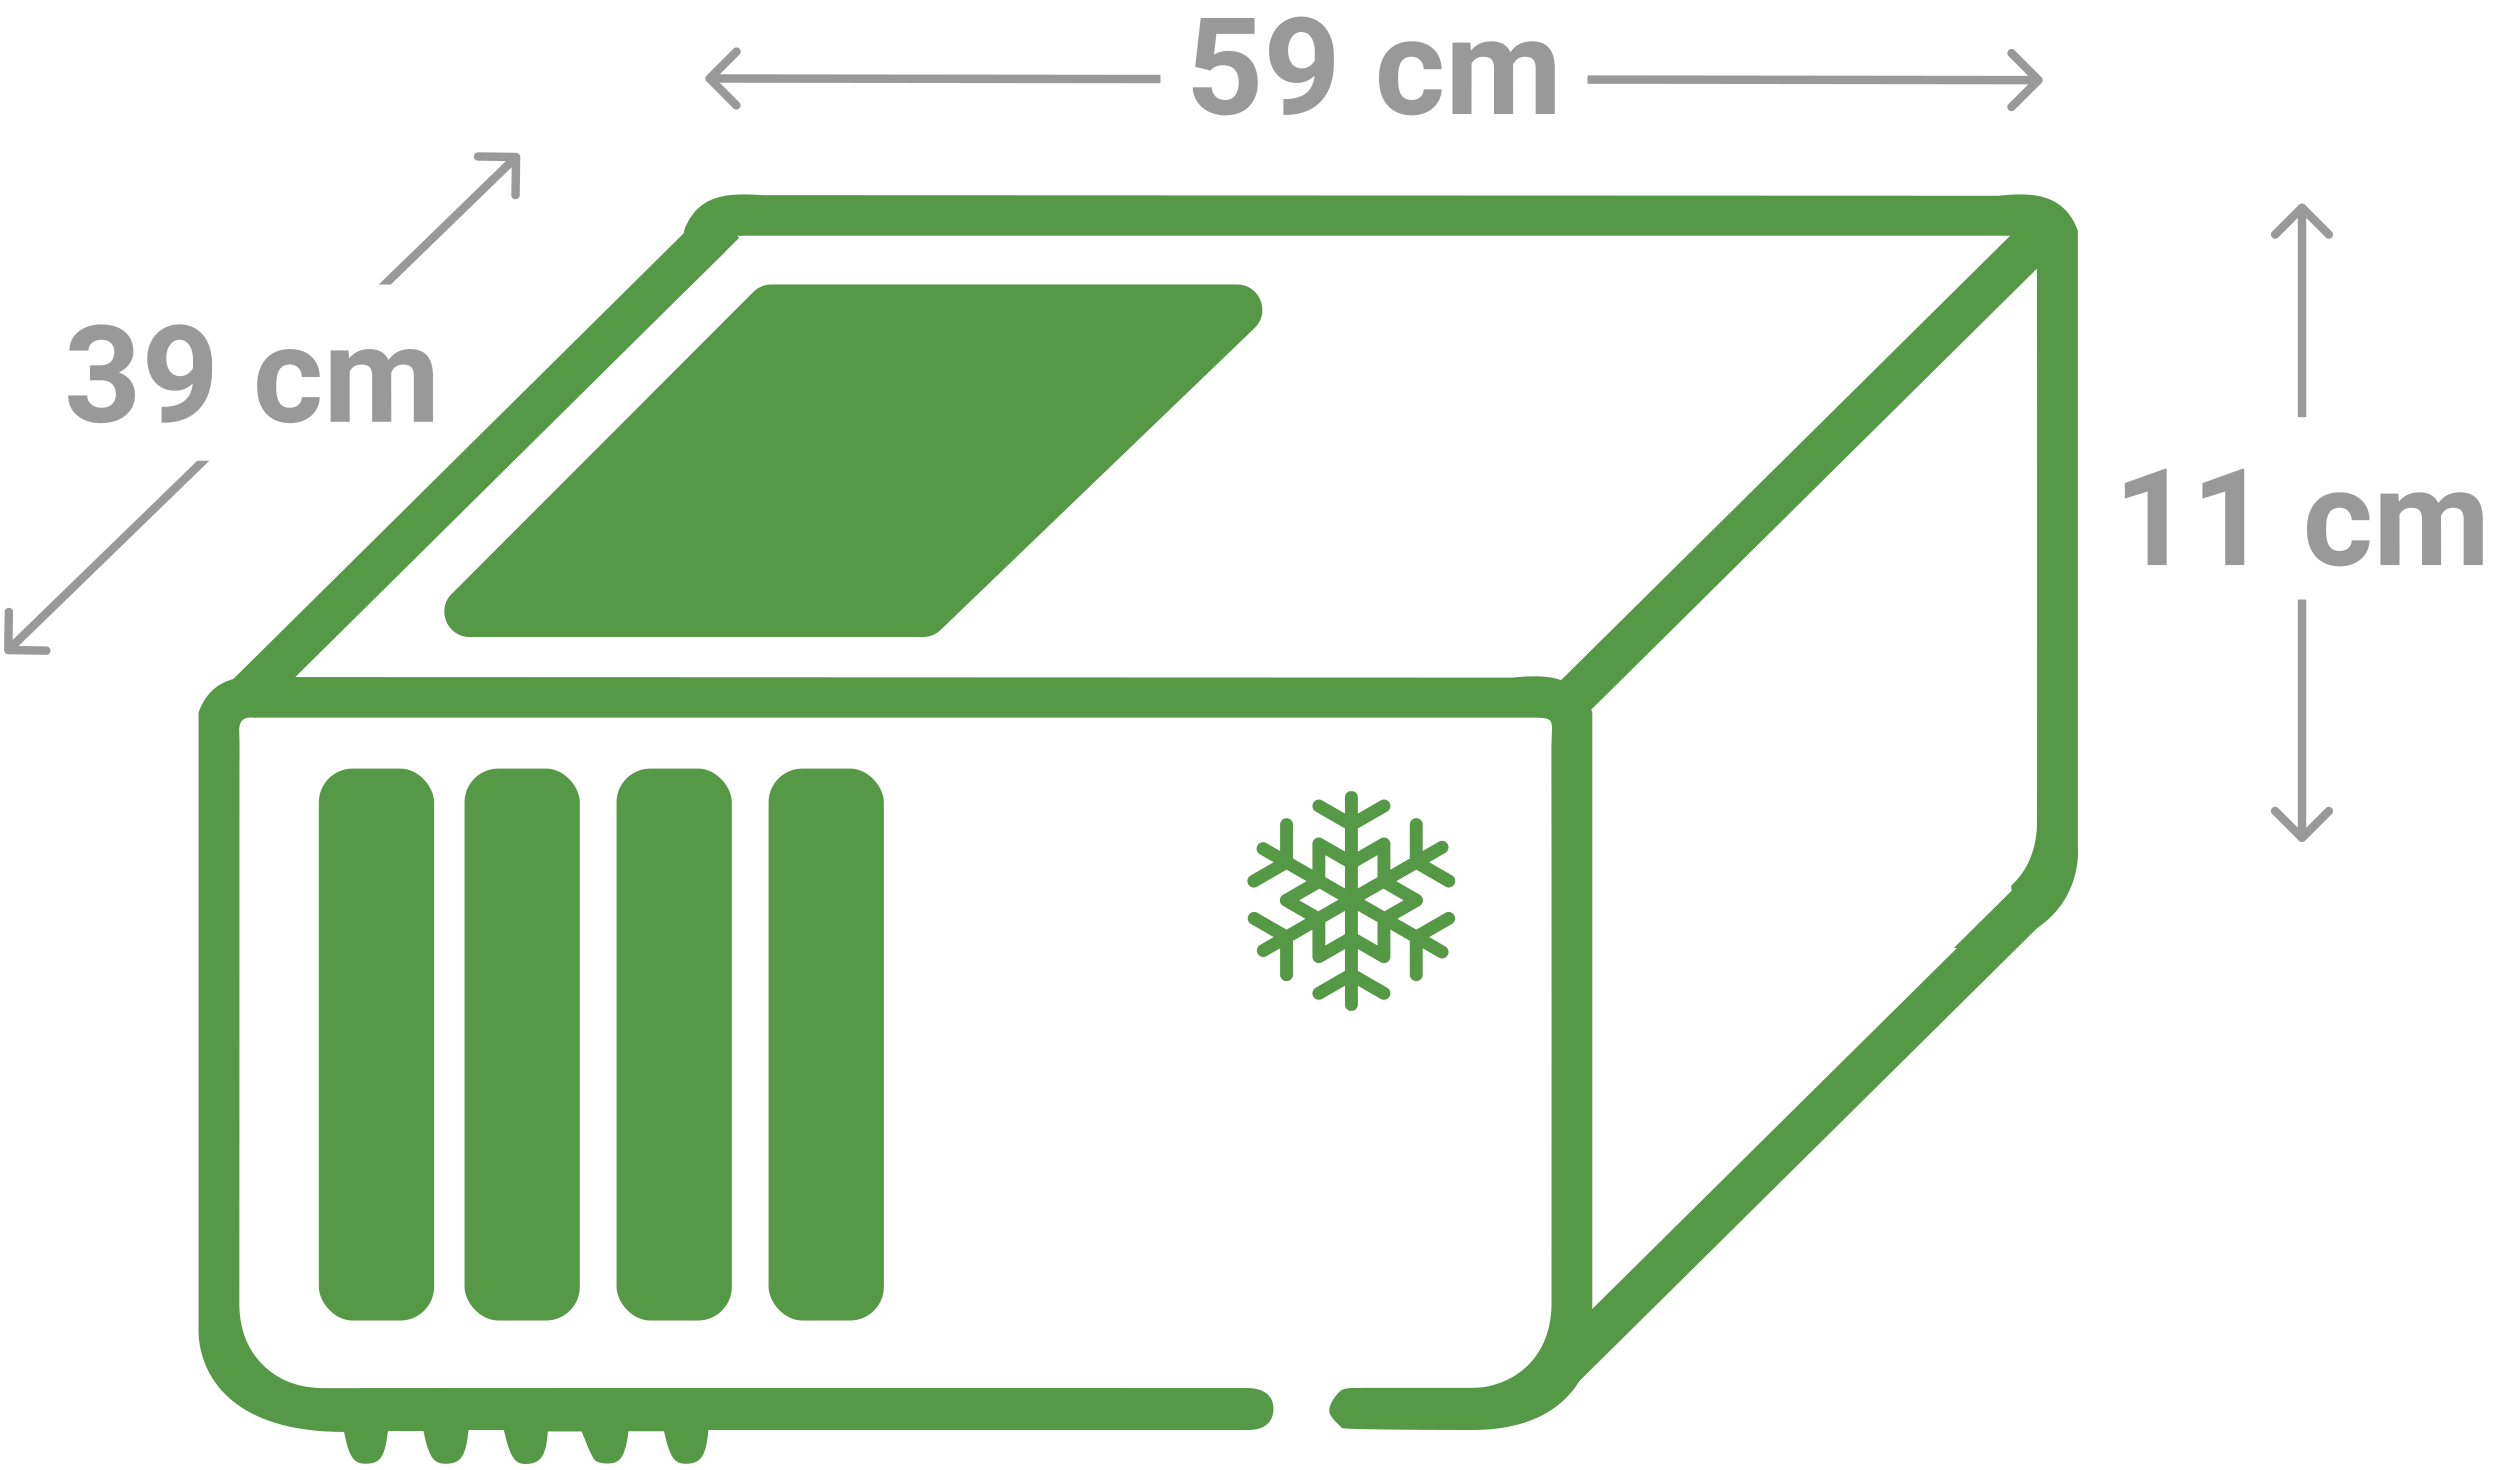 <svg xmlns="http://www.w3.org/2000/svg" width="296" height="174" fill="none" viewBox="0 0 296 174"><rect width="13.65" height="65.35" x="37.75" y="91" fill="#559845" rx="4"/><rect width="13.65" height="65.35" x="55" y="91" fill="#559845" rx="4"/><rect width="13.65" height="65.35" x="73" y="91" fill="#559845" rx="4"/><rect width="13.65" height="65.35" x="91" y="91" fill="#559845" rx="4"/><path fill="#559845" fill-rule="evenodd" d="M158.883 169.081c.212.221 15.101.233 15.468.229 11.6 0 14.5-7.462 14.178-12.111V84.35c-1.667-4.395-5.335-4.534-9.423-4.121l-146.173-.066c-3.918-.236-7.765-.326-9.424 4.187v73.172c0 4.326 2.9 12.029 17.225 12.017.629 3.116 1.18 3.864 2.822 3.758 1.532-.098 2.018-.87 2.37-3.856h4.219c.633 3.178 1.221 3.958 2.875 3.86 1.585-.094 2.161-.985 2.451-3.983h4.187c.808 3.468 1.343 4.171 2.973 3.995 1.483-.159 2.05-1.111 2.226-3.831h4.003c.148.342.284.683.418 1.018.323.811.633 1.59 1.073 2.286.229.368 1.054.499 1.605.494 1.54-.004 2.055-.837 2.463-3.819h4.199c.727 3.239 1.262 3.954 2.855 3.844 1.564-.11 2.128-1.001 2.402-3.983h2.114c20.267 0 40.529 0 60.796-.004l.288.001h.001c.548.004 1.103.007 1.634-.091 1.259-.228 2.022-1.033 2.067-2.311.045-1.291-.686-2.141-1.919-2.439-.598-.143-1.236-.141-1.863-.139h-.212l-8.354-.002h-.004c-33.308-.008-66.614-.015-99.923.019-3.023.004-5.596-.821-7.655-3.048-1.846-2.001-2.508-4.423-2.508-7.099.01-15.708.012-31.419.014-47.131v-.004l.003-15.71c0-.412.002-.825.005-1.237.007-1.145.014-2.292-.034-3.436-.049-1.222.36-1.822 1.659-1.72.117.01.234.016.352.021v-.025h151.606v.017c.894 0 1.361.078 1.596.353.262.306.237.859.193 1.825a35.174 35.174 0 0 0-.047 1.755c.03 19.997.022 39.992.015 59.986l-.002 5.441c0 4.975-2.717 8.619-7.259 9.742-.821.204-1.699.233-2.548.237-2.033.007-4.066.005-6.099.002a992.567 992.567 0 0 0-7.115.006l-.102.001c-.666.003-1.487.006-1.891.379-.637.592-1.307 1.54-1.291 2.324.01.578.61 1.17 1.154 1.708.117.116.232.229.337.338z" clip-rule="evenodd"/><path fill="#999" d="M141.51 7.906l.657-5.781h6.375v1.883h-4.524l-.281 2.445a3.58 3.58 0 0 1 1.711-.43c1.083 0 1.932.336 2.547 1.008.614.672.922 1.612.922 2.82 0 .735-.157 1.394-.469 1.977a3.286 3.286 0 0 1-1.328 1.352c-.578.317-1.261.476-2.047.476a4.448 4.448 0 0 1-1.914-.414 3.453 3.453 0 0 1-1.399-1.18 3.23 3.23 0 0 1-.539-1.726h2.235c.047.474.211.844.492 1.11.286.26.659.39 1.117.39.51 0 .904-.182 1.18-.547.276-.37.414-.89.414-1.562 0-.646-.159-1.141-.477-1.485-.317-.344-.768-.515-1.351-.515-.537 0-.972.14-1.305.421l-.219.204-1.797-.446zm14.133 1.047c-.588.578-1.276.867-2.062.867-1.006 0-1.81-.343-2.414-1.03-.605-.694-.907-1.626-.907-2.798 0-.745.162-1.427.485-2.047a3.576 3.576 0 0 1 1.367-1.453 3.761 3.761 0 0 1 1.969-.523c.75 0 1.416.187 2 .562.583.375 1.036.914 1.359 1.617.323.704.487 1.508.492 2.415v.835c0 1.896-.471 3.386-1.414 4.47-.943 1.082-2.278 1.66-4.008 1.734l-.554.007v-1.882l.5-.008c1.963-.089 3.026-1.01 3.187-2.766zm-1.508-.86c.365 0 .677-.093.938-.28.266-.188.466-.415.601-.68v-.93c0-.766-.145-1.36-.437-1.781-.292-.422-.682-.633-1.172-.633-.453 0-.825.208-1.117.625-.292.412-.438.93-.438 1.555 0 .62.141 1.13.422 1.531.287.396.688.594 1.203.594zm13.008 3.743c.417 0 .755-.115 1.016-.344.26-.229.396-.534.406-.914h2.117a2.915 2.915 0 0 1-.468 1.578c-.308.474-.73.844-1.266 1.11-.531.26-1.12.39-1.766.39-1.208 0-2.161-.383-2.859-1.148-.698-.771-1.047-1.833-1.047-3.188v-.148c0-1.302.346-2.341 1.039-3.117.693-.776 1.643-1.164 2.852-1.164 1.057 0 1.903.302 2.539.906.64.599.966 1.398.976 2.398h-2.117c-.01-.437-.146-.791-.406-1.062-.261-.276-.604-.414-1.031-.414-.526 0-.925.192-1.196.578-.265.38-.398 1-.398 1.86v.234c0 .87.133 1.494.398 1.875.266.38.67.57 1.211.57zm6.946-6.79l.07.946c.599-.734 1.409-1.101 2.43-1.101 1.088 0 1.835.43 2.242 1.289.593-.86 1.44-1.29 2.539-1.29.916 0 1.599.269 2.047.805.448.532.672 1.334.672 2.407V13.5h-2.266V8.11c0-.48-.094-.829-.281-1.047-.188-.224-.519-.336-.993-.336-.677 0-1.145.322-1.406.968l.008 5.805h-2.258V8.117c0-.49-.096-.844-.289-1.062-.193-.22-.521-.328-.984-.328-.641 0-1.104.265-1.391.796V13.5h-2.258V5.047h2.118zM10.646 43.254h1.204c.572 0 .997-.143 1.273-.43.276-.286.414-.666.414-1.14 0-.459-.138-.816-.414-1.07-.27-.256-.646-.383-1.125-.383-.432 0-.794.12-1.086.359a1.126 1.126 0 0 0-.437.922H8.217c0-.594.159-1.125.476-1.594.323-.474.771-.844 1.344-1.11a4.512 4.512 0 0 1 1.906-.398c1.204 0 2.146.29 2.829.867.682.573 1.023 1.365 1.023 2.375 0 .521-.159 1-.477 1.438a3.097 3.097 0 0 1-1.25 1.008c.641.229 1.117.573 1.43 1.03.318.46.477 1 .477 1.626 0 1.01-.37 1.82-1.11 2.43-.734.609-1.708.914-2.922.914-1.135 0-2.065-.3-2.789-.899-.718-.599-1.078-1.39-1.078-2.375h2.258c0 .427.159.776.476 1.047.323.27.72.406 1.188.406.537 0 .956-.14 1.258-.422.307-.286.46-.664.46-1.132 0-1.136-.624-1.703-1.874-1.703h-1.196v-1.766zm12.172 2.14c-.588.579-1.276.868-2.062.868-1.005 0-1.81-.344-2.414-1.032-.604-.692-.906-1.624-.906-2.796 0-.745.161-1.427.484-2.047a3.575 3.575 0 0 1 1.367-1.453 3.76 3.76 0 0 1 1.969-.524c.75 0 1.416.188 2 .563.583.375 1.036.914 1.36 1.617.322.703.486 1.508.491 2.414v.836c0 1.896-.47 3.385-1.414 4.469-.942 1.083-2.278 1.661-4.008 1.734l-.554.008v-1.883l.5-.008c1.963-.088 3.026-1.01 3.187-2.765zm-1.508-.859c.365 0 .678-.094.938-.281.266-.188.466-.414.602-.68v-.93c0-.765-.146-1.359-.438-1.78-.292-.423-.682-.633-1.172-.633-.453 0-.825.208-1.117.624-.292.412-.438.93-.438 1.555 0 .62.141 1.13.422 1.531.287.396.688.594 1.204.594zm13.008 3.742c.417 0 .756-.114 1.016-.343.26-.23.396-.534.406-.914h2.117a2.916 2.916 0 0 1-.468 1.578c-.308.474-.73.843-1.266 1.109-.531.26-1.12.39-1.766.39-1.208 0-2.161-.382-2.859-1.148-.698-.77-1.047-1.833-1.047-3.187v-.149c0-1.302.346-2.34 1.04-3.117.692-.776 1.642-1.164 2.85-1.164 1.058 0 1.904.302 2.54.906.64.6.966 1.399.976 2.399H35.74c-.01-.438-.146-.792-.406-1.063-.26-.276-.604-.414-1.031-.414-.526 0-.925.193-1.196.578-.265.38-.398 1-.398 1.86v.234c0 .87.133 1.495.398 1.875.266.38.67.57 1.211.57zm6.946-6.789l.07.946c.599-.735 1.409-1.102 2.43-1.102 1.088 0 1.836.43 2.242 1.29.594-.86 1.44-1.29 2.539-1.29.917 0 1.599.268 2.047.805.448.531.672 1.333.672 2.406v5.398h-2.266v-5.39c0-.48-.094-.828-.281-1.047-.188-.224-.518-.336-.992-.336-.678 0-1.146.323-1.407.969l.008 5.804h-2.258V44.56c0-.49-.096-.844-.289-1.063-.192-.219-.52-.328-.984-.328-.64 0-1.104.266-1.39.797v5.976h-2.258v-8.453h2.117zM256.533 66.9h-2.258v-8.704l-2.695.837v-1.837l4.711-1.687h.242v11.39zm9.187 0h-2.258v-8.704l-2.695.837v-1.837l4.711-1.687h.242v11.39zm11.297-1.664c.417 0 .755-.115 1.016-.344.26-.23.396-.534.406-.914h2.117a2.908 2.908 0 0 1-.469 1.578 3.124 3.124 0 0 1-1.265 1.11c-.531.26-1.12.39-1.766.39-1.208 0-2.161-.383-2.859-1.148-.698-.771-1.047-1.834-1.047-3.188v-.148c0-1.303.346-2.342 1.039-3.118.693-.776 1.643-1.164 2.852-1.164 1.057 0 1.903.302 2.539.907.64.598.966 1.398.976 2.398h-2.117c-.01-.438-.146-.792-.406-1.063-.261-.276-.604-.414-1.032-.414-.526 0-.924.193-1.195.578-.265.38-.398 1-.398 1.86v.234c0 .87.133 1.495.398 1.875.266.38.669.57 1.211.57zm6.945-6.79l.071.946c.599-.735 1.409-1.102 2.429-1.102 1.089 0 1.836.43 2.243 1.29.593-.86 1.44-1.29 2.539-1.29.916 0 1.599.269 2.047.805.447.531.671 1.333.671 2.406V66.9h-2.265v-5.391c0-.48-.094-.828-.281-1.047-.188-.224-.519-.336-.993-.336-.677 0-1.145.323-1.406.969l.008 5.805h-2.258v-5.383c0-.49-.096-.844-.289-1.063-.193-.218-.521-.328-.984-.328-.641 0-1.105.266-1.391.797V66.9h-2.258v-8.454h2.117z"/><path stroke="#559845" stroke-width="5" d="M243.11 26.37l-57.3 56.7m56.61 22.09l-57.3 56.7M85.77 26.37l-57.3 56.7"/><path fill="#559845" d="M89.203 34.564a3 3 0 0 1 2.122-.88h55.133c2.701 0 4.026 3.29 2.079 5.163l-37.166 35.737a3 3 0 0 1-2.079.837H55.614c-2.672 0-4.011-3.23-2.122-5.12l35.71-35.737z"/><path fill="#559845" fill-rule="evenodd" d="M80.998 34.575l4.824-4.741a32.642 32.642 0 0 0-.008-.197c-.05-1.221.36-1.822 1.658-1.72.118.01.235.016.353.022v-.025h151.606v.017c.893 0 1.361.077 1.596.352.262.307.237.86.193 1.825v.001a35.156 35.156 0 0 0-.047 1.754c.03 19.998.022 39.992.014 59.986l-.002 5.442c0 3.161-1.096 5.785-3.062 7.566l.043.622-6.849 6.778h.523c11.6 0 14.5-7.463 14.177-12.111v-72.85c-1.666-4.394-5.334-4.533-9.423-4.12L90.421 23.11c-3.917-.237-7.764-.327-9.423 4.187v7.278z" clip-rule="evenodd"/><path fill="#999" fill-rule="evenodd" d="M272.91 24.239a.5.5 0 0 0-.707 0l-3.182 3.182a.5.5 0 0 0 .707.707l2.328-2.328v23.6h1V25.8l2.329 2.328a.5.5 0 0 0 .707-.707l-3.182-3.182zm.146 46.748h-1V98l-2.328-2.329a.5.5 0 1 0-.707.707l3.182 3.182a.5.5 0 0 0 .707 0l3.182-3.182a.5.5 0 0 0-.707-.707L273.056 98V70.987zM137.401 8.86l-52.18-.064 2.331-2.325a.5.5 0 1 0-.706-.708L83.66 8.94a.5.5 0 0 0 0 .707l3.177 3.186a.5.5 0 0 0 .708-.706L85.22 9.796l52.181.064v-1zm50.563 1.062l52.18.064-2.332 2.326a.5.5 0 0 0 .707.708l3.185-3.179a.5.5 0 0 0 .001-.707l-3.178-3.186a.5.5 0 1 0-.708.707l2.326 2.331-52.181-.064v1zM61.605 18.6a.5.5 0 0 0-.493-.507l-4.5-.067a.5.5 0 1 0-.014 1l3.293.049-15.048 14.61h1.436l14.308-13.893-.049 3.293a.5.5 0 0 0 1 .014l.067-4.5zm-36.82 35.953H23.35L1.499 75.768l.049-3.293a.5.5 0 1 0-1-.014l-.067 4.5a.5.5 0 0 0 .493.507l4.5.066a.5.5 0 0 0 .014-1l-3.292-.049 22.59-21.932z" clip-rule="evenodd"/><g clip-path="url(#a)"><path fill="#559845" d="M171.155 108.065l-3.47 2.003-2.229-1.287 2.637-1.522a.766.766 0 0 0 0-1.325l-2.773-1.601 2.365-1.365 3.47 2.003a.762.762 0 0 0 1.044-.28.764.764 0 0 0-.28-1.044l-2.705-1.562 1.906-1.101a.763.763 0 1 0-.764-1.324l-1.906 1.1v-3.123a.765.765 0 0 0-1.53 0v4.006l-2.297 1.327v-3.046a.766.766 0 0 0-1.147-.662l-2.705 1.562v-2.73l3.47-2.004a.765.765 0 1 0-.765-1.325l-2.705 1.562V94.44a.765.765 0 1 0-1.529 0v1.888l-2.705-1.562a.765.765 0 0 0-.765 1.325l3.47 2.003v2.731l-2.705-1.562a.765.765 0 0 0-1.147.662v3.046l-2.297-1.327v-4.006a.765.765 0 0 0-1.53 0v3.123l-1.635-.943a.764.764 0 1 0-.764 1.324l1.634.944-2.705 1.562a.765.765 0 1 0 .765 1.324l3.47-2.003 2.365 1.365-2.773 1.601a.765.765 0 0 0 0 1.325l2.637 1.522-2.229 1.287-3.47-2.003a.765.765 0 0 0-.765 1.324l2.705 1.562-1.634.944a.765.765 0 0 0 .764 1.324l1.635-.943v3.123a.765.765 0 1 0 1.53 0v-4.006l2.297-1.327v3.202a.764.764 0 0 0 1.147.663l2.705-1.562v2.574l-3.47 2.003a.765.765 0 0 0 .765 1.325l2.705-1.562v2.201a.765.765 0 1 0 1.529 0v-2.201l2.705 1.562a.768.768 0 0 0 1.045-.28.765.765 0 0 0-.28-1.045l-3.47-2.003v-2.574l2.705 1.562a.766.766 0 0 0 1.147-.662v-3.202l2.297 1.326v4.006a.765.765 0 1 0 1.53 0v-3.123l1.906 1.1a.762.762 0 0 0 1.044-.28.763.763 0 0 0-.28-1.044l-1.906-1.101 2.705-1.561a.765.765 0 0 0-.764-1.325zm-4.974-1.469l-2.255 1.302-2.39-1.38 2.255-1.302 2.39 1.38zm-3.087-5.347v2.604l-2.323 1.341v-2.604l2.323-1.341zm-6.175 0l2.323 1.341v2.604l-2.323-1.341v-2.604zm-3.087 5.347l2.39-1.38 2.255 1.302-2.391 1.38-2.254-1.302zm3.087 5.348v-2.76l2.323-1.341v2.76l-2.323 1.341zm6.175 0l-2.323-1.341v-2.76l2.323 1.341v2.76z"/></g><defs><clipPath id="a"><path fill="#fff" d="M0 0h26v26H0z" transform="translate(147 93.675)"/></clipPath></defs></svg>